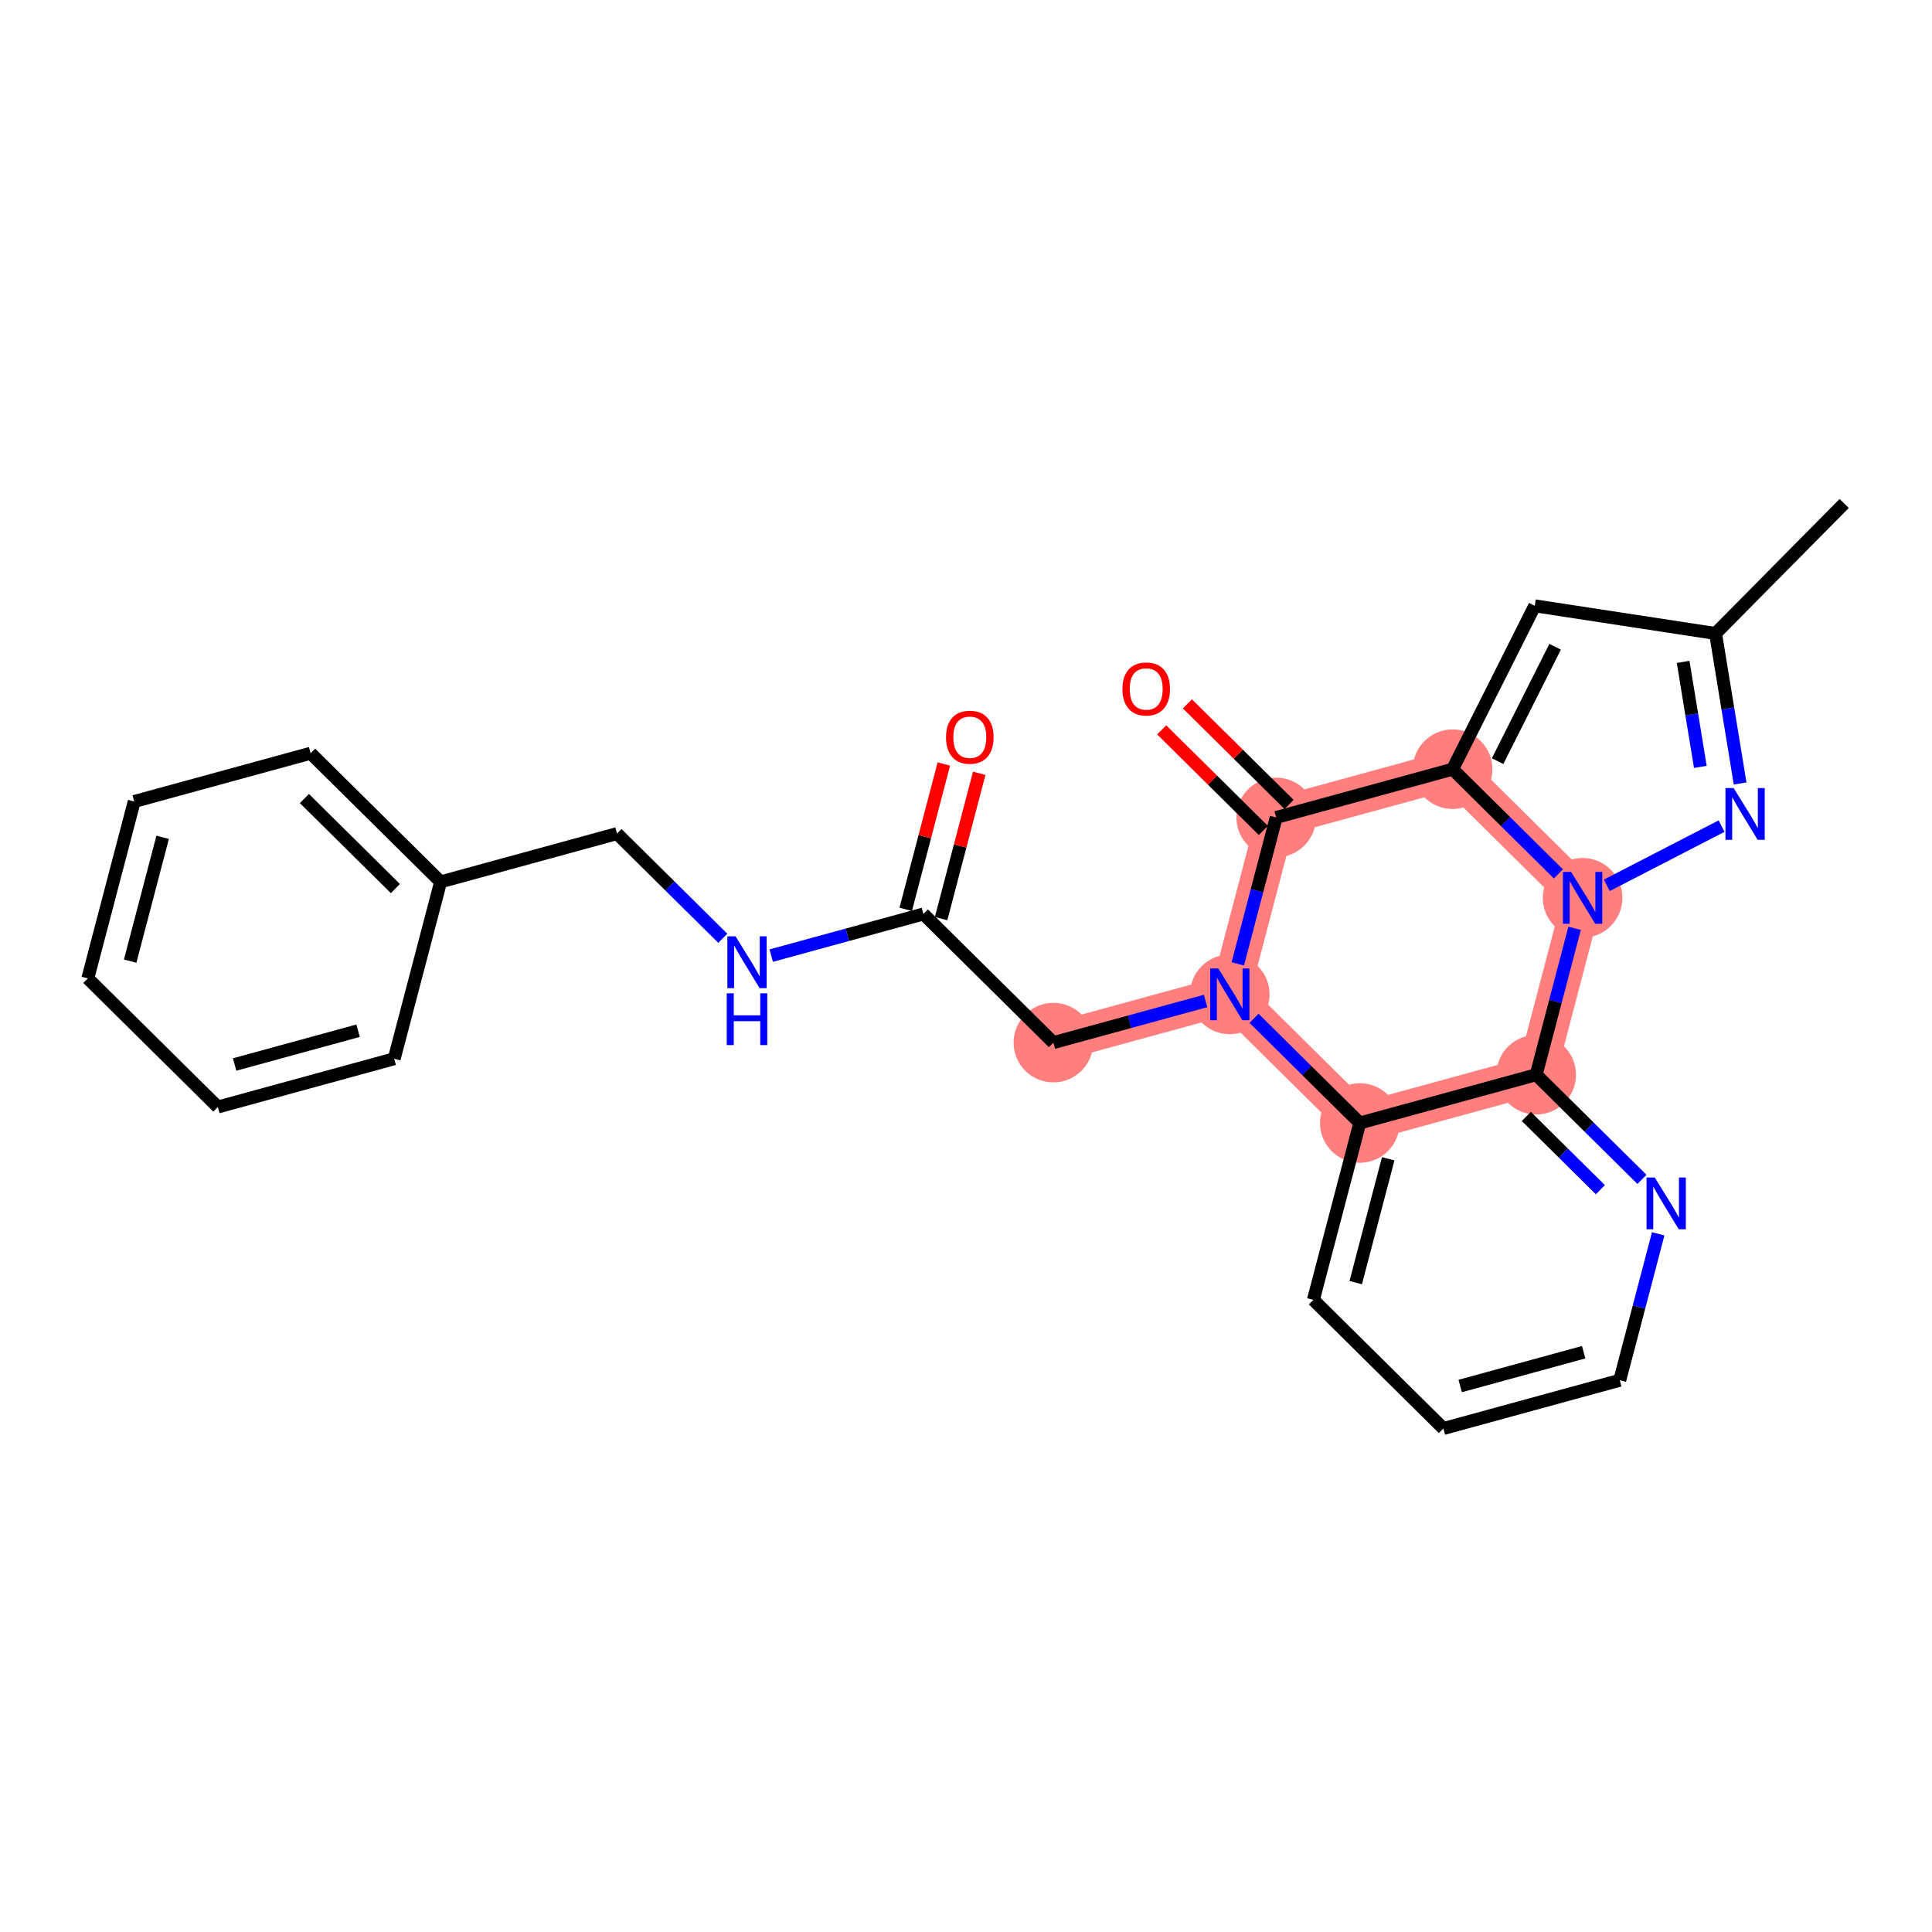 <?xml version='1.0' encoding='iso-8859-1'?>
<svg version='1.1' baseProfile='full'
              xmlns='http://www.w3.org/2000/svg'
                      xmlns:rdkit='http://www.rdkit.org/xml'
                      xmlns:xlink='http://www.w3.org/1999/xlink'
                  xml:space='preserve'
width='300px' height='300px' viewBox='0 0 300 300'>
<!-- END OF HEADER -->
<rect style='opacity:1.0;fill:#FFFFFF;stroke:none' width='300' height='300' x='0' y='0'> </rect>
<rect style='opacity:1.0;fill:#FFFFFF;stroke:none' width='300' height='300' x='0' y='0'> </rect>
<path d='M 225.559,119.441 L 198.168,126.934' style='fill:none;fill-rule:evenodd;stroke:#FF7F7F;stroke-width:6.1px;stroke-linecap:butt;stroke-linejoin:miter;stroke-opacity:1' />
<path d='M 225.559,119.441 L 245.744,139.415' style='fill:none;fill-rule:evenodd;stroke:#FF7F7F;stroke-width:6.1px;stroke-linecap:butt;stroke-linejoin:miter;stroke-opacity:1' />
<path d='M 198.168,126.934 L 190.962,154.403' style='fill:none;fill-rule:evenodd;stroke:#FF7F7F;stroke-width:6.1px;stroke-linecap:butt;stroke-linejoin:miter;stroke-opacity:1' />
<path d='M 190.962,154.403 L 163.571,161.896' style='fill:none;fill-rule:evenodd;stroke:#FF7F7F;stroke-width:6.1px;stroke-linecap:butt;stroke-linejoin:miter;stroke-opacity:1' />
<path d='M 190.962,154.403 L 211.148,174.377' style='fill:none;fill-rule:evenodd;stroke:#FF7F7F;stroke-width:6.1px;stroke-linecap:butt;stroke-linejoin:miter;stroke-opacity:1' />
<path d='M 211.148,174.377 L 238.539,166.883' style='fill:none;fill-rule:evenodd;stroke:#FF7F7F;stroke-width:6.1px;stroke-linecap:butt;stroke-linejoin:miter;stroke-opacity:1' />
<path d='M 238.539,166.883 L 245.744,139.415' style='fill:none;fill-rule:evenodd;stroke:#FF7F7F;stroke-width:6.1px;stroke-linecap:butt;stroke-linejoin:miter;stroke-opacity:1' />
<ellipse cx='225.559' cy='119.441' rx='5.68' ry='5.68'  style='fill:#FF7F7F;fill-rule:evenodd;stroke:#FF7F7F;stroke-width:1.0px;stroke-linecap:butt;stroke-linejoin:miter;stroke-opacity:1' />
<ellipse cx='198.168' cy='126.934' rx='5.68' ry='5.68'  style='fill:#FF7F7F;fill-rule:evenodd;stroke:#FF7F7F;stroke-width:1.0px;stroke-linecap:butt;stroke-linejoin:miter;stroke-opacity:1' />
<ellipse cx='190.962' cy='154.403' rx='5.68' ry='5.687'  style='fill:#FF7F7F;fill-rule:evenodd;stroke:#FF7F7F;stroke-width:1.0px;stroke-linecap:butt;stroke-linejoin:miter;stroke-opacity:1' />
<ellipse cx='163.571' cy='161.896' rx='5.68' ry='5.68'  style='fill:#FF7F7F;fill-rule:evenodd;stroke:#FF7F7F;stroke-width:1.0px;stroke-linecap:butt;stroke-linejoin:miter;stroke-opacity:1' />
<ellipse cx='211.148' cy='174.377' rx='5.68' ry='5.68'  style='fill:#FF7F7F;fill-rule:evenodd;stroke:#FF7F7F;stroke-width:1.0px;stroke-linecap:butt;stroke-linejoin:miter;stroke-opacity:1' />
<ellipse cx='238.539' cy='166.883' rx='5.68' ry='5.68'  style='fill:#FF7F7F;fill-rule:evenodd;stroke:#FF7F7F;stroke-width:1.0px;stroke-linecap:butt;stroke-linejoin:miter;stroke-opacity:1' />
<ellipse cx='245.744' cy='139.415' rx='5.68' ry='5.687'  style='fill:#FF7F7F;fill-rule:evenodd;stroke:#FF7F7F;stroke-width:1.0px;stroke-linecap:butt;stroke-linejoin:miter;stroke-opacity:1' />
<path class='bond-0 atom-0 atom-1' d='M 286.364,78.18 L 266.389,98.366' style='fill:none;fill-rule:evenodd;stroke:#000000;stroke-width:2.0px;stroke-linecap:butt;stroke-linejoin:miter;stroke-opacity:1' />
<path class='bond-1 atom-1 atom-2' d='M 266.389,98.366 L 238.318,94.071' style='fill:none;fill-rule:evenodd;stroke:#000000;stroke-width:2.0px;stroke-linecap:butt;stroke-linejoin:miter;stroke-opacity:1' />
<path class='bond-25 atom-25 atom-1' d='M 270.204,121.659 L 268.297,110.012' style='fill:none;fill-rule:evenodd;stroke:#0000FF;stroke-width:2.0px;stroke-linecap:butt;stroke-linejoin:miter;stroke-opacity:1' />
<path class='bond-25 atom-25 atom-1' d='M 268.297,110.012 L 266.389,98.366' style='fill:none;fill-rule:evenodd;stroke:#000000;stroke-width:2.0px;stroke-linecap:butt;stroke-linejoin:miter;stroke-opacity:1' />
<path class='bond-25 atom-25 atom-1' d='M 264.027,119.083 L 262.692,110.93' style='fill:none;fill-rule:evenodd;stroke:#0000FF;stroke-width:2.0px;stroke-linecap:butt;stroke-linejoin:miter;stroke-opacity:1' />
<path class='bond-25 atom-25 atom-1' d='M 262.692,110.93 L 261.357,102.778' style='fill:none;fill-rule:evenodd;stroke:#000000;stroke-width:2.0px;stroke-linecap:butt;stroke-linejoin:miter;stroke-opacity:1' />
<path class='bond-2 atom-2 atom-3' d='M 238.318,94.071 L 225.559,119.441' style='fill:none;fill-rule:evenodd;stroke:#000000;stroke-width:2.0px;stroke-linecap:butt;stroke-linejoin:miter;stroke-opacity:1' />
<path class='bond-2 atom-2 atom-3' d='M 241.478,100.428 L 232.547,118.187' style='fill:none;fill-rule:evenodd;stroke:#000000;stroke-width:2.0px;stroke-linecap:butt;stroke-linejoin:miter;stroke-opacity:1' />
<path class='bond-3 atom-3 atom-4' d='M 225.559,119.441 L 198.168,126.934' style='fill:none;fill-rule:evenodd;stroke:#000000;stroke-width:2.0px;stroke-linecap:butt;stroke-linejoin:miter;stroke-opacity:1' />
<path class='bond-26 atom-24 atom-3' d='M 241.985,135.694 L 233.772,127.567' style='fill:none;fill-rule:evenodd;stroke:#0000FF;stroke-width:2.0px;stroke-linecap:butt;stroke-linejoin:miter;stroke-opacity:1' />
<path class='bond-26 atom-24 atom-3' d='M 233.772,127.567 L 225.559,119.441' style='fill:none;fill-rule:evenodd;stroke:#000000;stroke-width:2.0px;stroke-linecap:butt;stroke-linejoin:miter;stroke-opacity:1' />
<path class='bond-4 atom-4 atom-5' d='M 200.165,124.916 L 192.274,117.106' style='fill:none;fill-rule:evenodd;stroke:#000000;stroke-width:2.0px;stroke-linecap:butt;stroke-linejoin:miter;stroke-opacity:1' />
<path class='bond-4 atom-4 atom-5' d='M 192.274,117.106 L 184.382,109.297' style='fill:none;fill-rule:evenodd;stroke:#FF0000;stroke-width:2.0px;stroke-linecap:butt;stroke-linejoin:miter;stroke-opacity:1' />
<path class='bond-4 atom-4 atom-5' d='M 196.171,128.953 L 188.279,121.143' style='fill:none;fill-rule:evenodd;stroke:#000000;stroke-width:2.0px;stroke-linecap:butt;stroke-linejoin:miter;stroke-opacity:1' />
<path class='bond-4 atom-4 atom-5' d='M 188.279,121.143 L 180.387,113.334' style='fill:none;fill-rule:evenodd;stroke:#FF0000;stroke-width:2.0px;stroke-linecap:butt;stroke-linejoin:miter;stroke-opacity:1' />
<path class='bond-5 atom-4 atom-6' d='M 198.168,126.934 L 195.186,138.303' style='fill:none;fill-rule:evenodd;stroke:#000000;stroke-width:2.0px;stroke-linecap:butt;stroke-linejoin:miter;stroke-opacity:1' />
<path class='bond-5 atom-4 atom-6' d='M 195.186,138.303 L 192.203,149.672' style='fill:none;fill-rule:evenodd;stroke:#0000FF;stroke-width:2.0px;stroke-linecap:butt;stroke-linejoin:miter;stroke-opacity:1' />
<path class='bond-6 atom-6 atom-7' d='M 187.202,155.431 L 175.387,158.664' style='fill:none;fill-rule:evenodd;stroke:#0000FF;stroke-width:2.0px;stroke-linecap:butt;stroke-linejoin:miter;stroke-opacity:1' />
<path class='bond-6 atom-6 atom-7' d='M 175.387,158.664 L 163.571,161.896' style='fill:none;fill-rule:evenodd;stroke:#000000;stroke-width:2.0px;stroke-linecap:butt;stroke-linejoin:miter;stroke-opacity:1' />
<path class='bond-17 atom-6 atom-18' d='M 194.722,158.123 L 202.935,166.25' style='fill:none;fill-rule:evenodd;stroke:#0000FF;stroke-width:2.0px;stroke-linecap:butt;stroke-linejoin:miter;stroke-opacity:1' />
<path class='bond-17 atom-6 atom-18' d='M 202.935,166.25 L 211.148,174.377' style='fill:none;fill-rule:evenodd;stroke:#000000;stroke-width:2.0px;stroke-linecap:butt;stroke-linejoin:miter;stroke-opacity:1' />
<path class='bond-7 atom-7 atom-8' d='M 163.571,161.896 L 143.386,141.922' style='fill:none;fill-rule:evenodd;stroke:#000000;stroke-width:2.0px;stroke-linecap:butt;stroke-linejoin:miter;stroke-opacity:1' />
<path class='bond-8 atom-8 atom-9' d='M 146.133,142.643 L 149.093,131.359' style='fill:none;fill-rule:evenodd;stroke:#000000;stroke-width:2.0px;stroke-linecap:butt;stroke-linejoin:miter;stroke-opacity:1' />
<path class='bond-8 atom-8 atom-9' d='M 149.093,131.359 L 152.053,120.076' style='fill:none;fill-rule:evenodd;stroke:#FF0000;stroke-width:2.0px;stroke-linecap:butt;stroke-linejoin:miter;stroke-opacity:1' />
<path class='bond-8 atom-8 atom-9' d='M 140.639,141.201 L 143.599,129.918' style='fill:none;fill-rule:evenodd;stroke:#000000;stroke-width:2.0px;stroke-linecap:butt;stroke-linejoin:miter;stroke-opacity:1' />
<path class='bond-8 atom-8 atom-9' d='M 143.599,129.918 L 146.559,118.635' style='fill:none;fill-rule:evenodd;stroke:#FF0000;stroke-width:2.0px;stroke-linecap:butt;stroke-linejoin:miter;stroke-opacity:1' />
<path class='bond-9 atom-8 atom-10' d='M 143.386,141.922 L 131.57,145.155' style='fill:none;fill-rule:evenodd;stroke:#000000;stroke-width:2.0px;stroke-linecap:butt;stroke-linejoin:miter;stroke-opacity:1' />
<path class='bond-9 atom-8 atom-10' d='M 131.57,145.155 L 119.755,148.387' style='fill:none;fill-rule:evenodd;stroke:#0000FF;stroke-width:2.0px;stroke-linecap:butt;stroke-linejoin:miter;stroke-opacity:1' />
<path class='bond-10 atom-10 atom-11' d='M 112.235,145.695 L 104.022,137.568' style='fill:none;fill-rule:evenodd;stroke:#0000FF;stroke-width:2.0px;stroke-linecap:butt;stroke-linejoin:miter;stroke-opacity:1' />
<path class='bond-10 atom-10 atom-11' d='M 104.022,137.568 L 95.809,129.441' style='fill:none;fill-rule:evenodd;stroke:#000000;stroke-width:2.0px;stroke-linecap:butt;stroke-linejoin:miter;stroke-opacity:1' />
<path class='bond-11 atom-11 atom-12' d='M 95.809,129.441 L 68.418,136.935' style='fill:none;fill-rule:evenodd;stroke:#000000;stroke-width:2.0px;stroke-linecap:butt;stroke-linejoin:miter;stroke-opacity:1' />
<path class='bond-12 atom-12 atom-13' d='M 68.418,136.935 L 48.233,116.961' style='fill:none;fill-rule:evenodd;stroke:#000000;stroke-width:2.0px;stroke-linecap:butt;stroke-linejoin:miter;stroke-opacity:1' />
<path class='bond-12 atom-12 atom-13' d='M 61.396,137.976 L 47.266,123.994' style='fill:none;fill-rule:evenodd;stroke:#000000;stroke-width:2.0px;stroke-linecap:butt;stroke-linejoin:miter;stroke-opacity:1' />
<path class='bond-27 atom-17 atom-12' d='M 61.213,164.403 L 68.418,136.935' style='fill:none;fill-rule:evenodd;stroke:#000000;stroke-width:2.0px;stroke-linecap:butt;stroke-linejoin:miter;stroke-opacity:1' />
<path class='bond-13 atom-13 atom-14' d='M 48.233,116.961 L 20.842,124.454' style='fill:none;fill-rule:evenodd;stroke:#000000;stroke-width:2.0px;stroke-linecap:butt;stroke-linejoin:miter;stroke-opacity:1' />
<path class='bond-14 atom-14 atom-15' d='M 20.842,124.454 L 13.636,151.923' style='fill:none;fill-rule:evenodd;stroke:#000000;stroke-width:2.0px;stroke-linecap:butt;stroke-linejoin:miter;stroke-opacity:1' />
<path class='bond-14 atom-14 atom-15' d='M 25.255,130.016 L 20.211,149.244' style='fill:none;fill-rule:evenodd;stroke:#000000;stroke-width:2.0px;stroke-linecap:butt;stroke-linejoin:miter;stroke-opacity:1' />
<path class='bond-15 atom-15 atom-16' d='M 13.636,151.923 L 33.822,171.897' style='fill:none;fill-rule:evenodd;stroke:#000000;stroke-width:2.0px;stroke-linecap:butt;stroke-linejoin:miter;stroke-opacity:1' />
<path class='bond-16 atom-16 atom-17' d='M 33.822,171.897 L 61.213,164.403' style='fill:none;fill-rule:evenodd;stroke:#000000;stroke-width:2.0px;stroke-linecap:butt;stroke-linejoin:miter;stroke-opacity:1' />
<path class='bond-16 atom-16 atom-17' d='M 36.432,165.295 L 55.605,160.049' style='fill:none;fill-rule:evenodd;stroke:#000000;stroke-width:2.0px;stroke-linecap:butt;stroke-linejoin:miter;stroke-opacity:1' />
<path class='bond-18 atom-18 atom-19' d='M 211.148,174.377 L 203.942,201.845' style='fill:none;fill-rule:evenodd;stroke:#000000;stroke-width:2.0px;stroke-linecap:butt;stroke-linejoin:miter;stroke-opacity:1' />
<path class='bond-18 atom-18 atom-19' d='M 215.56,179.938 L 210.516,199.166' style='fill:none;fill-rule:evenodd;stroke:#000000;stroke-width:2.0px;stroke-linecap:butt;stroke-linejoin:miter;stroke-opacity:1' />
<path class='bond-28 atom-23 atom-18' d='M 238.539,166.883 L 211.148,174.377' style='fill:none;fill-rule:evenodd;stroke:#000000;stroke-width:2.0px;stroke-linecap:butt;stroke-linejoin:miter;stroke-opacity:1' />
<path class='bond-19 atom-19 atom-20' d='M 203.942,201.845 L 224.127,221.82' style='fill:none;fill-rule:evenodd;stroke:#000000;stroke-width:2.0px;stroke-linecap:butt;stroke-linejoin:miter;stroke-opacity:1' />
<path class='bond-20 atom-20 atom-21' d='M 224.127,221.82 L 251.518,214.326' style='fill:none;fill-rule:evenodd;stroke:#000000;stroke-width:2.0px;stroke-linecap:butt;stroke-linejoin:miter;stroke-opacity:1' />
<path class='bond-20 atom-20 atom-21' d='M 226.737,215.217 L 245.911,209.972' style='fill:none;fill-rule:evenodd;stroke:#000000;stroke-width:2.0px;stroke-linecap:butt;stroke-linejoin:miter;stroke-opacity:1' />
<path class='bond-21 atom-21 atom-22' d='M 251.518,214.326 L 254.501,202.957' style='fill:none;fill-rule:evenodd;stroke:#000000;stroke-width:2.0px;stroke-linecap:butt;stroke-linejoin:miter;stroke-opacity:1' />
<path class='bond-21 atom-21 atom-22' d='M 254.501,202.957 L 257.483,191.589' style='fill:none;fill-rule:evenodd;stroke:#0000FF;stroke-width:2.0px;stroke-linecap:butt;stroke-linejoin:miter;stroke-opacity:1' />
<path class='bond-22 atom-22 atom-23' d='M 254.964,183.137 L 246.751,175.01' style='fill:none;fill-rule:evenodd;stroke:#0000FF;stroke-width:2.0px;stroke-linecap:butt;stroke-linejoin:miter;stroke-opacity:1' />
<path class='bond-22 atom-22 atom-23' d='M 246.751,175.01 L 238.539,166.883' style='fill:none;fill-rule:evenodd;stroke:#000000;stroke-width:2.0px;stroke-linecap:butt;stroke-linejoin:miter;stroke-opacity:1' />
<path class='bond-22 atom-22 atom-23' d='M 248.505,184.736 L 242.757,179.047' style='fill:none;fill-rule:evenodd;stroke:#0000FF;stroke-width:2.0px;stroke-linecap:butt;stroke-linejoin:miter;stroke-opacity:1' />
<path class='bond-22 atom-22 atom-23' d='M 242.757,179.047 L 237.008,173.358' style='fill:none;fill-rule:evenodd;stroke:#000000;stroke-width:2.0px;stroke-linecap:butt;stroke-linejoin:miter;stroke-opacity:1' />
<path class='bond-23 atom-23 atom-24' d='M 238.539,166.883 L 241.521,155.515' style='fill:none;fill-rule:evenodd;stroke:#000000;stroke-width:2.0px;stroke-linecap:butt;stroke-linejoin:miter;stroke-opacity:1' />
<path class='bond-23 atom-23 atom-24' d='M 241.521,155.515 L 244.503,144.146' style='fill:none;fill-rule:evenodd;stroke:#0000FF;stroke-width:2.0px;stroke-linecap:butt;stroke-linejoin:miter;stroke-opacity:1' />
<path class='bond-24 atom-24 atom-25' d='M 249.504,137.474 L 267.325,128.276' style='fill:none;fill-rule:evenodd;stroke:#0000FF;stroke-width:2.0px;stroke-linecap:butt;stroke-linejoin:miter;stroke-opacity:1' />
<path  class='atom-5' d='M 174.291 106.983
Q 174.291 105.052, 175.245 103.972
Q 176.199 102.893, 177.983 102.893
Q 179.766 102.893, 180.72 103.972
Q 181.674 105.052, 181.674 106.983
Q 181.674 108.936, 180.709 110.05
Q 179.743 111.151, 177.983 111.151
Q 176.211 111.151, 175.245 110.05
Q 174.291 108.948, 174.291 106.983
M 177.983 110.243
Q 179.209 110.243, 179.868 109.425
Q 180.538 108.596, 180.538 106.983
Q 180.538 105.404, 179.868 104.609
Q 179.209 103.802, 177.983 103.802
Q 176.756 103.802, 176.086 104.597
Q 175.427 105.392, 175.427 106.983
Q 175.427 108.607, 176.086 109.425
Q 176.756 110.243, 177.983 110.243
' fill='#FF0000'/>
<path  class='atom-6' d='M 189.185 150.381
L 191.82 154.641
Q 192.081 155.061, 192.501 155.822
Q 192.922 156.584, 192.944 156.629
L 192.944 150.381
L 194.012 150.381
L 194.012 158.424
L 192.91 158.424
L 190.082 153.766
Q 189.753 153.221, 189.4 152.596
Q 189.06 151.972, 188.957 151.779
L 188.957 158.424
L 187.912 158.424
L 187.912 150.381
L 189.185 150.381
' fill='#0000FF'/>
<path  class='atom-9' d='M 146.9 114.476
Q 146.9 112.545, 147.854 111.466
Q 148.808 110.387, 150.592 110.387
Q 152.375 110.387, 153.329 111.466
Q 154.283 112.545, 154.283 114.476
Q 154.283 116.43, 153.318 117.543
Q 152.352 118.645, 150.592 118.645
Q 148.82 118.645, 147.854 117.543
Q 146.9 116.442, 146.9 114.476
M 150.592 117.736
Q 151.818 117.736, 152.477 116.919
Q 153.147 116.089, 153.147 114.476
Q 153.147 112.898, 152.477 112.102
Q 151.818 111.296, 150.592 111.296
Q 149.365 111.296, 148.695 112.091
Q 148.036 112.886, 148.036 114.476
Q 148.036 116.101, 148.695 116.919
Q 149.365 117.736, 150.592 117.736
' fill='#FF0000'/>
<path  class='atom-10' d='M 114.217 145.395
L 116.852 149.654
Q 117.114 150.075, 117.534 150.836
Q 117.954 151.597, 117.977 151.642
L 117.977 145.395
L 119.045 145.395
L 119.045 153.437
L 117.943 153.437
L 115.115 148.78
Q 114.785 148.234, 114.433 147.61
Q 114.092 146.985, 113.99 146.792
L 113.99 153.437
L 112.945 153.437
L 112.945 145.395
L 114.217 145.395
' fill='#0000FF'/>
<path  class='atom-10' d='M 112.848 154.241
L 113.939 154.241
L 113.939 157.66
L 118.051 157.66
L 118.051 154.241
L 119.141 154.241
L 119.141 162.283
L 118.051 162.283
L 118.051 158.569
L 113.939 158.569
L 113.939 162.283
L 112.848 162.283
L 112.848 154.241
' fill='#0000FF'/>
<path  class='atom-22' d='M 256.946 182.837
L 259.582 187.096
Q 259.843 187.516, 260.263 188.278
Q 260.683 189.039, 260.706 189.084
L 260.706 182.837
L 261.774 182.837
L 261.774 190.879
L 260.672 190.879
L 257.844 186.222
Q 257.514 185.676, 257.162 185.052
Q 256.821 184.427, 256.719 184.234
L 256.719 190.879
L 255.674 190.879
L 255.674 182.837
L 256.946 182.837
' fill='#0000FF'/>
<path  class='atom-24' d='M 243.967 135.394
L 246.602 139.653
Q 246.863 140.074, 247.284 140.835
Q 247.704 141.596, 247.727 141.641
L 247.727 135.394
L 248.794 135.394
L 248.794 143.436
L 247.692 143.436
L 244.864 138.779
Q 244.535 138.234, 244.183 137.609
Q 243.842 136.984, 243.74 136.791
L 243.74 143.436
L 242.694 143.436
L 242.694 135.394
L 243.967 135.394
' fill='#0000FF'/>
<path  class='atom-25' d='M 269.201 122.369
L 271.836 126.629
Q 272.098 127.049, 272.518 127.81
Q 272.938 128.571, 272.961 128.616
L 272.961 122.369
L 274.029 122.369
L 274.029 130.411
L 272.927 130.411
L 270.098 125.754
Q 269.769 125.209, 269.417 124.584
Q 269.076 123.959, 268.974 123.766
L 268.974 130.411
L 267.929 130.411
L 267.929 122.369
L 269.201 122.369
' fill='#0000FF'/>
</svg>
